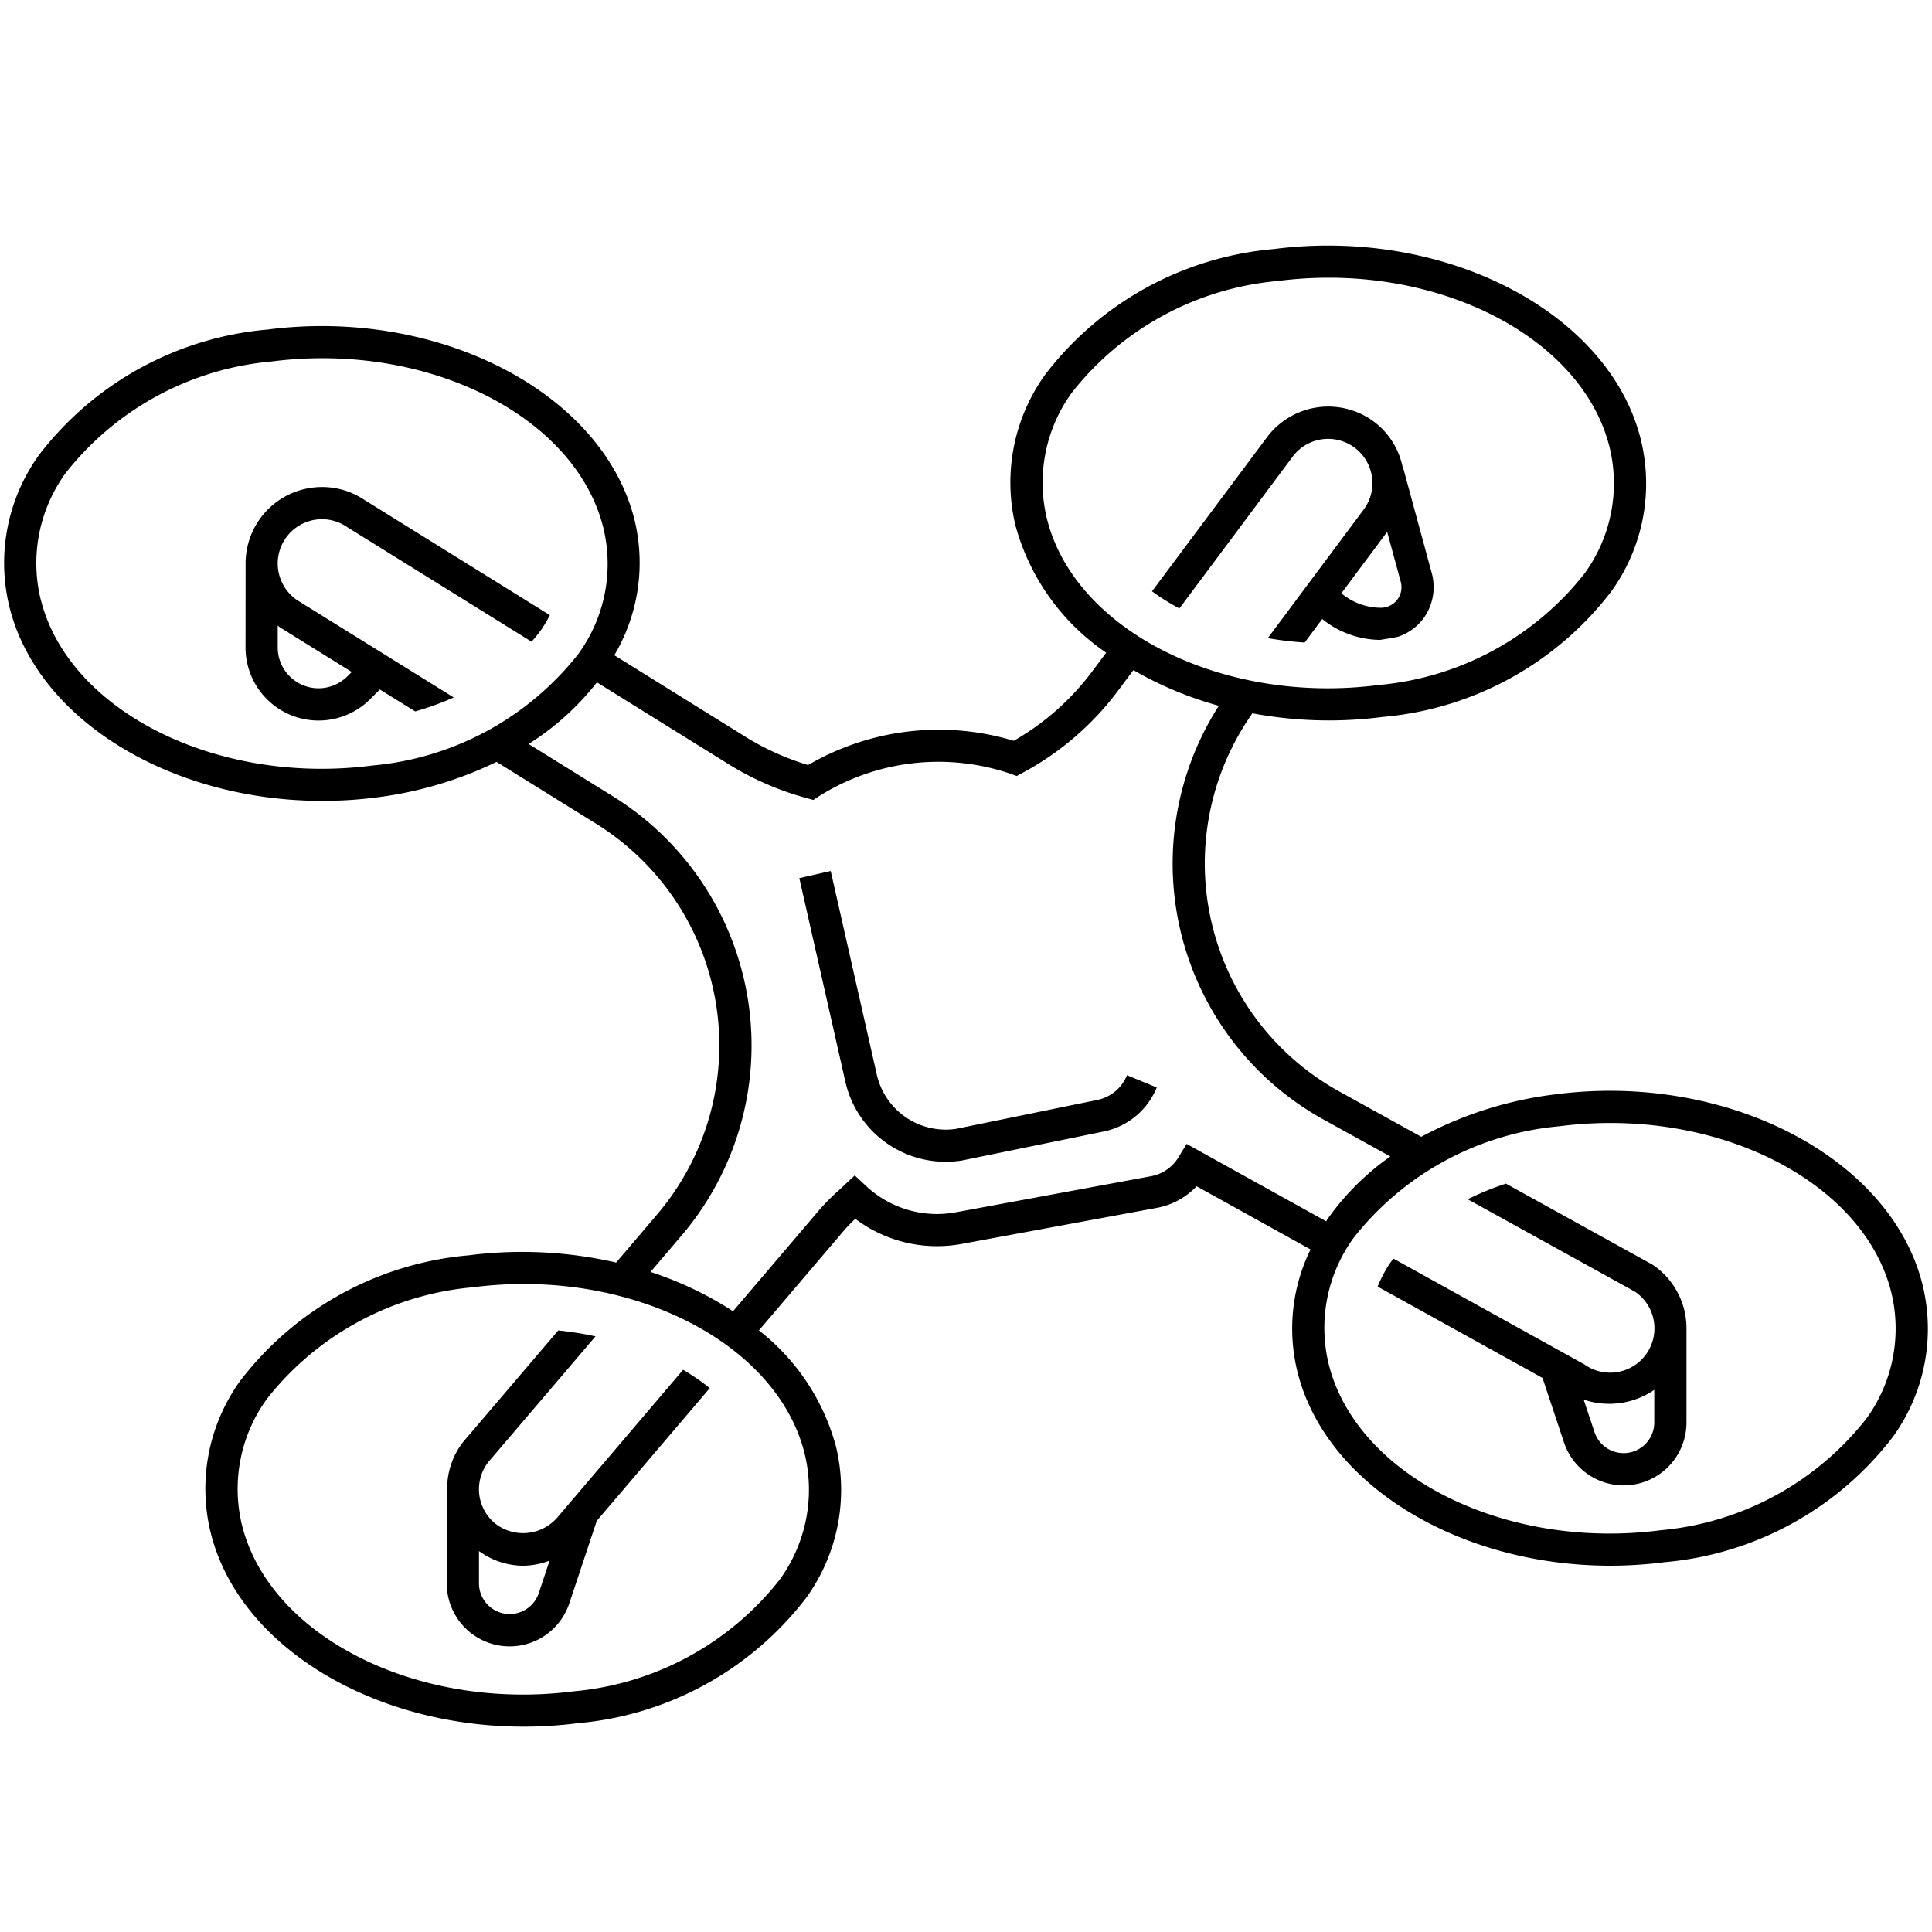<svg id="icon-ui-svg" xmlns="http://www.w3.org/2000/svg" viewBox="0 0 48 48"><path d="M35.35 15.385a1.319 1.319 0 0 0 .224-1.138l-.715-2.632-.008.002a1.883 1.883 0 0 0-.677-1.111 1.904 1.904 0 0 0-2.674.328l-2.879 3.857a5.84 5.84 0 0 0 .68.426l2.834-3.797a1.1 1.1 0 1 1 1.724 1.368l-2.361 3.166a8.44 8.44 0 0 0 .916.11l.436-.585a2.327 2.327 0 0 0 1.436.519c.15-.023.298-.047.444-.077a1.313 1.313 0 0 0 .62-.436zm-.635-.486a.515.515 0 0 1-.405.201 1.54 1.54 0 0 1-.984-.36l1.138-1.526.338 1.243a.513.513 0 0 1-.087.442zm4.14 20.933a1.562 1.562 0 0 0 3.045-.494v-2.316a1.901 1.901 0 0 0-.846-1.603l-3.639-2.012a7.064 7.064 0 0 0-.95.388l4.158 2.298a1.101 1.101 0 1 1-1.261 1.805l-4.74-2.627c-.026.035-.058.068-.083.104a3.384 3.384 0 0 0-.312.59l4.097 2.27zm2.245-1.3v.806a.762.762 0 0 1-1.486.24l-.268-.805a1.983 1.983 0 0 0 1.754-.242zM13.865 37.68a1.127 1.127 0 0 1-1.545.185 1.1 1.1 0 0 1-.195-1.532l2.67-3.131a8.315 8.315 0 0 0-.925-.148l-2.364 2.772a1.881 1.881 0 0 0-.396 1.194h-.01v2.318a1.562 1.562 0 0 0 3.045.494l.682-2.048 2.807-3.296a5.556 5.556 0 0 0-.662-.456zm-1.203 2.42a.763.763 0 0 1-.762-.762v-.803a1.874 1.874 0 0 0 1.099.365 1.902 1.902 0 0 0 .655-.127l-.268.806a.762.762 0 0 1-.724.521zM7.626 12.137a1.897 1.897 0 0 0-1.524 1.84L6.1 16.087a1.814 1.814 0 0 0 3.097 1.283l.24-.24.879.545a7.345 7.345 0 0 0 .957-.347L7.39 14.915a1.1 1.1 0 0 1 .394-1.994A1.125 1.125 0 0 1 8 12.899a1.11 1.11 0 0 1 .62.193l4.587 2.851a3.962 3.962 0 0 0 .254-.318 3.546 3.546 0 0 0 .2-.342L9.054 12.42a1.882 1.882 0 0 0-1.428-.282zm-.669 3.45l1.782 1.108-.108.108a1.014 1.014 0 0 1-1.731-.717v-.545c.02.015.036.033.057.047zm31.69 11.601a9.46 9.46 0 0 0-3.336 1.055l-2.035-1.125a6.472 6.472 0 0 1-2.16-9.396 10.361 10.361 0 0 0 1.889.177 10.511 10.511 0 0 0 1.349-.087 8.022 8.022 0 0 0 5.672-3.11 4.582 4.582 0 0 0 .747-3.75c-.764-3.179-4.857-5.315-9.127-4.764a8.022 8.022 0 0 0-5.672 3.11 4.582 4.582 0 0 0-.747 3.75 5.6 5.6 0 0 0 2.256 3.168l-.344.461a6.41 6.41 0 0 1-1.952 1.728 6.442 6.442 0 0 0-5.11.602 6.491 6.491 0 0 1-1.557-.702l-3.258-2.026a4.509 4.509 0 0 0 .511-3.328c-.764-3.178-4.857-5.315-9.127-4.763a8.022 8.022 0 0 0-5.672 3.11 4.582 4.582 0 0 0-.747 3.75c.683 2.842 4.027 4.85 7.778 4.85a10.511 10.511 0 0 0 1.349-.086 9.585 9.585 0 0 0 2.982-.883l2.473 1.536a6.482 6.482 0 0 1 1.512 9.713l-1.013 1.19a10.416 10.416 0 0 0-3.662-.18 8.022 8.022 0 0 0-5.672 3.11 4.582 4.582 0 0 0-.747 3.75c.683 2.842 4.027 4.85 7.778 4.85a10.511 10.511 0 0 0 1.349-.086 8.022 8.022 0 0 0 5.672-3.11 4.582 4.582 0 0 0 .747-3.75 5.449 5.449 0 0 0-1.918-2.898l2.12-2.49a3.577 3.577 0 0 1 .275-.283 3.37 3.37 0 0 0 2.651.622l4.845-.895a1.806 1.806 0 0 0 .983-.536l2.831 1.57a4.47 4.47 0 0 0-.333 3.007c.683 2.841 4.027 4.85 7.778 4.85a10.511 10.511 0 0 0 1.349-.087 8.022 8.022 0 0 0 5.672-3.11 4.582 4.582 0 0 0 .747-3.75c-.764-3.179-4.857-5.318-9.127-4.764zm-5.643 6.673a3.804 3.804 0 0 1 .629-3.11 7.332 7.332 0 0 1 5.116-2.77 9.893 9.893 0 0 1 1.264-.081c3.385 0 6.384 1.75 6.983 4.239a3.804 3.804 0 0 1-.629 3.11 7.332 7.332 0 0 1-5.116 2.77c-3.874.502-7.575-1.364-8.247-4.158zm-6.371-24.11a7.332 7.332 0 0 1 5.116-2.77 9.893 9.893 0 0 1 1.264-.081c3.385 0 6.384 1.75 6.983 4.239a3.804 3.804 0 0 1-.629 3.11 7.332 7.332 0 0 1-5.116 2.77c-3.874.502-7.575-1.364-8.247-4.158a3.804 3.804 0 0 1 .629-3.11zm-25.63 5.11a3.804 3.804 0 0 1 .63-3.11 7.332 7.332 0 0 1 5.116-2.77A9.893 9.893 0 0 1 8.013 8.9c3.385 0 6.384 1.75 6.983 4.239a3.804 3.804 0 0 1-.629 3.11 7.332 7.332 0 0 1-5.116 2.77c-3.872.502-7.574-1.363-8.247-4.158zM19.997 36.14a3.804 3.804 0 0 1-.629 3.11 7.332 7.332 0 0 1-5.116 2.77c-3.872.5-7.574-1.363-8.247-4.158a3.804 3.804 0 0 1 .629-3.11 7.332 7.332 0 0 1 5.116-2.77 9.893 9.893 0 0 1 1.264-.081c3.385 0 6.384 1.75 6.983 4.239zm9.484-7.72l-.2.329a1.014 1.014 0 0 1-.68.473l-4.844.895a2.575 2.575 0 0 1-2.248-.66l-.273-.254-.38.355a5.697 5.697 0 0 0-.489.489l-2.155 2.531a8.687 8.687 0 0 0-2.05-.977l.769-.902a7.283 7.283 0 0 0-1.699-10.912l-2.098-1.303a6.658 6.658 0 0 0 1.696-1.531l3.27 2.032a7.303 7.303 0 0 0 1.934.842l.173.048.15-.099a5.567 5.567 0 0 1 4.733-.558l.17.062.158-.086a7.215 7.215 0 0 0 2.362-2.037l.379-.508a9.018 9.018 0 0 0 2.123.886 7.268 7.268 0 0 0 2.609 10.284l1.652.913a6.424 6.424 0 0 0-1.568 1.566c-.01.015-.015.031-.025.046zM28 26.713l.739.305a1.87 1.87 0 0 1-.083.176 1.813 1.813 0 0 1-1.235.918l-3.54.724a2.65 2.65 0 0 1-.381.028 2.556 2.556 0 0 1-2.495-1.98l-1.146-5.067.78-.177 1.147 5.068a1.757 1.757 0 0 0 1.956 1.34l3.52-.72a1.012 1.012 0 0 0 .69-.513c.017-.033.033-.067.048-.102z" id="icon-ui-svg--base"/></svg>